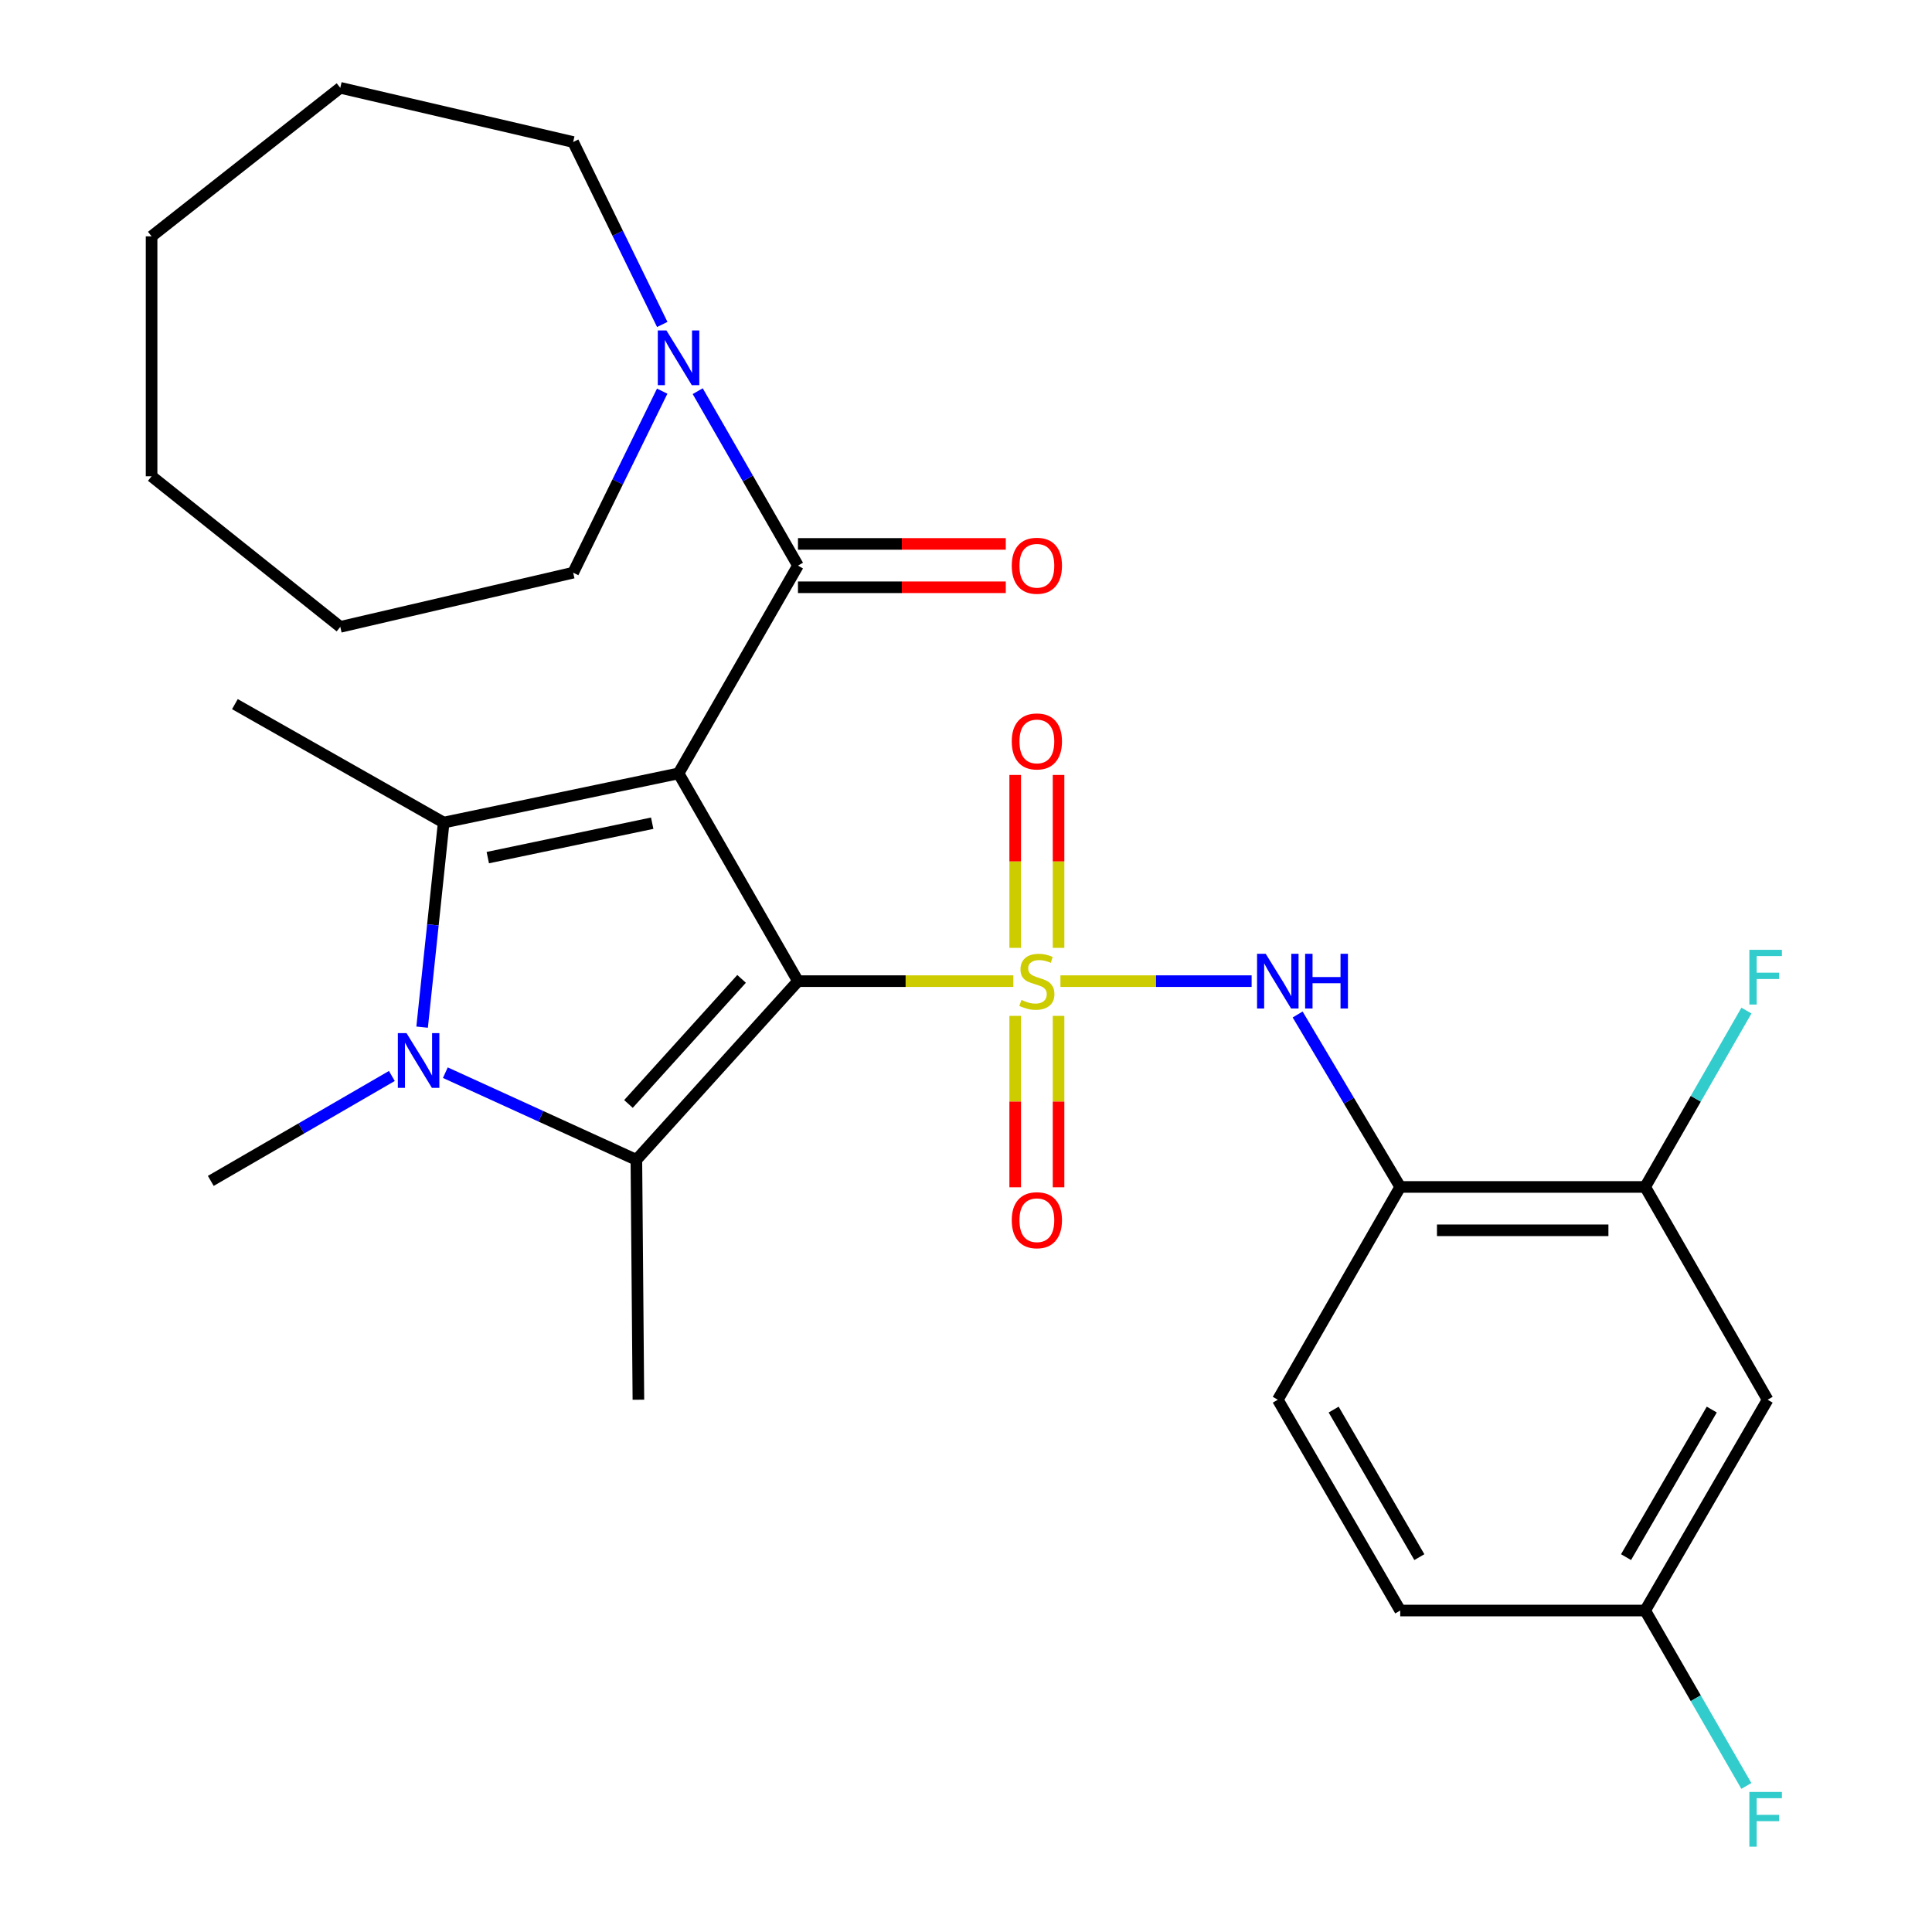 <?xml version='1.0' encoding='iso-8859-1'?>
<svg version='1.1' baseProfile='full'
              xmlns='http://www.w3.org/2000/svg'
                      xmlns:rdkit='http://www.rdkit.org/xml'
                      xmlns:xlink='http://www.w3.org/1999/xlink'
                  xml:space='preserve'
width='1000px' height='1000px' viewBox='0 0 1000 1000'>
<!-- END OF HEADER -->
<rect style='opacity:1.0;fill:#FFFFFF;stroke:none' width='1000' height='1000' x='0' y='0'> </rect>
<path class='bond-0' d='M 413.032,507.838 L 468.771,507.838' style='fill:none;fill-rule:evenodd;stroke:#000000;stroke-width:6px;stroke-linecap:butt;stroke-linejoin:miter;stroke-opacity:1' />
<path class='bond-0' d='M 468.771,507.838 L 524.51,507.838' style='fill:none;fill-rule:evenodd;stroke:#CCCC00;stroke-width:6px;stroke-linecap:butt;stroke-linejoin:miter;stroke-opacity:1' />
<path class='bond-1' d='M 413.032,507.838 L 351.214,400.308' style='fill:none;fill-rule:evenodd;stroke:#000000;stroke-width:6px;stroke-linecap:butt;stroke-linejoin:miter;stroke-opacity:1' />
<path class='bond-2' d='M 413.032,507.838 L 329.386,600.335' style='fill:none;fill-rule:evenodd;stroke:#000000;stroke-width:6px;stroke-linecap:butt;stroke-linejoin:miter;stroke-opacity:1' />
<path class='bond-2' d='M 383.843,506.663 L 325.291,571.41' style='fill:none;fill-rule:evenodd;stroke:#000000;stroke-width:6px;stroke-linecap:butt;stroke-linejoin:miter;stroke-opacity:1' />
<path class='bond-6' d='M 548.879,507.838 L 598.358,507.838' style='fill:none;fill-rule:evenodd;stroke:#CCCC00;stroke-width:6px;stroke-linecap:butt;stroke-linejoin:miter;stroke-opacity:1' />
<path class='bond-6' d='M 598.358,507.838 L 647.837,507.838' style='fill:none;fill-rule:evenodd;stroke:#0000FF;stroke-width:6px;stroke-linecap:butt;stroke-linejoin:miter;stroke-opacity:1' />
<path class='bond-9' d='M 547.901,490.614 L 547.901,445.863' style='fill:none;fill-rule:evenodd;stroke:#CCCC00;stroke-width:6px;stroke-linecap:butt;stroke-linejoin:miter;stroke-opacity:1' />
<path class='bond-9' d='M 547.901,445.863 L 547.901,401.112' style='fill:none;fill-rule:evenodd;stroke:#FF0000;stroke-width:6px;stroke-linecap:butt;stroke-linejoin:miter;stroke-opacity:1' />
<path class='bond-9' d='M 525.462,490.614 L 525.462,445.863' style='fill:none;fill-rule:evenodd;stroke:#CCCC00;stroke-width:6px;stroke-linecap:butt;stroke-linejoin:miter;stroke-opacity:1' />
<path class='bond-9' d='M 525.462,445.863 L 525.462,401.112' style='fill:none;fill-rule:evenodd;stroke:#FF0000;stroke-width:6px;stroke-linecap:butt;stroke-linejoin:miter;stroke-opacity:1' />
<path class='bond-10' d='M 525.462,525.81 L 525.462,570.174' style='fill:none;fill-rule:evenodd;stroke:#CCCC00;stroke-width:6px;stroke-linecap:butt;stroke-linejoin:miter;stroke-opacity:1' />
<path class='bond-10' d='M 525.462,570.174 L 525.462,614.537' style='fill:none;fill-rule:evenodd;stroke:#FF0000;stroke-width:6px;stroke-linecap:butt;stroke-linejoin:miter;stroke-opacity:1' />
<path class='bond-10' d='M 547.901,525.81 L 547.901,570.174' style='fill:none;fill-rule:evenodd;stroke:#CCCC00;stroke-width:6px;stroke-linecap:butt;stroke-linejoin:miter;stroke-opacity:1' />
<path class='bond-10' d='M 547.901,570.174 L 547.901,614.537' style='fill:none;fill-rule:evenodd;stroke:#FF0000;stroke-width:6px;stroke-linecap:butt;stroke-linejoin:miter;stroke-opacity:1' />
<path class='bond-3' d='M 351.214,400.308 L 229.647,425.763' style='fill:none;fill-rule:evenodd;stroke:#000000;stroke-width:6px;stroke-linecap:butt;stroke-linejoin:miter;stroke-opacity:1' />
<path class='bond-3' d='M 337.578,426.088 L 252.481,443.907' style='fill:none;fill-rule:evenodd;stroke:#000000;stroke-width:6px;stroke-linecap:butt;stroke-linejoin:miter;stroke-opacity:1' />
<path class='bond-5' d='M 351.214,400.308 L 413.032,292.752' style='fill:none;fill-rule:evenodd;stroke:#000000;stroke-width:6px;stroke-linecap:butt;stroke-linejoin:miter;stroke-opacity:1' />
<path class='bond-4' d='M 329.386,600.335 L 279.947,577.775' style='fill:none;fill-rule:evenodd;stroke:#000000;stroke-width:6px;stroke-linecap:butt;stroke-linejoin:miter;stroke-opacity:1' />
<path class='bond-4' d='M 279.947,577.775 L 230.508,555.215' style='fill:none;fill-rule:evenodd;stroke:#0000FF;stroke-width:6px;stroke-linecap:butt;stroke-linejoin:miter;stroke-opacity:1' />
<path class='bond-18' d='M 329.386,600.335 L 330.434,724.495' style='fill:none;fill-rule:evenodd;stroke:#000000;stroke-width:6px;stroke-linecap:butt;stroke-linejoin:miter;stroke-opacity:1' />
<path class='bond-17' d='M 229.647,425.763 L 121.581,364.456' style='fill:none;fill-rule:evenodd;stroke:#000000;stroke-width:6px;stroke-linecap:butt;stroke-linejoin:miter;stroke-opacity:1' />
<path class='bond-28' d='M 229.647,425.763 L 224.068,478.704' style='fill:none;fill-rule:evenodd;stroke:#000000;stroke-width:6px;stroke-linecap:butt;stroke-linejoin:miter;stroke-opacity:1' />
<path class='bond-28' d='M 224.068,478.704 L 218.489,531.645' style='fill:none;fill-rule:evenodd;stroke:#0000FF;stroke-width:6px;stroke-linecap:butt;stroke-linejoin:miter;stroke-opacity:1' />
<path class='bond-16' d='M 202.822,556.925 L 155.962,584.078' style='fill:none;fill-rule:evenodd;stroke:#0000FF;stroke-width:6px;stroke-linecap:butt;stroke-linejoin:miter;stroke-opacity:1' />
<path class='bond-16' d='M 155.962,584.078 L 109.102,611.23' style='fill:none;fill-rule:evenodd;stroke:#000000;stroke-width:6px;stroke-linecap:butt;stroke-linejoin:miter;stroke-opacity:1' />
<path class='bond-7' d='M 413.032,292.752 L 387.084,247.611' style='fill:none;fill-rule:evenodd;stroke:#000000;stroke-width:6px;stroke-linecap:butt;stroke-linejoin:miter;stroke-opacity:1' />
<path class='bond-7' d='M 387.084,247.611 L 361.136,202.47' style='fill:none;fill-rule:evenodd;stroke:#0000FF;stroke-width:6px;stroke-linecap:butt;stroke-linejoin:miter;stroke-opacity:1' />
<path class='bond-13' d='M 413.032,303.972 L 466.811,303.972' style='fill:none;fill-rule:evenodd;stroke:#000000;stroke-width:6px;stroke-linecap:butt;stroke-linejoin:miter;stroke-opacity:1' />
<path class='bond-13' d='M 466.811,303.972 L 520.59,303.972' style='fill:none;fill-rule:evenodd;stroke:#FF0000;stroke-width:6px;stroke-linecap:butt;stroke-linejoin:miter;stroke-opacity:1' />
<path class='bond-13' d='M 413.032,281.533 L 466.811,281.533' style='fill:none;fill-rule:evenodd;stroke:#000000;stroke-width:6px;stroke-linecap:butt;stroke-linejoin:miter;stroke-opacity:1' />
<path class='bond-13' d='M 466.811,281.533 L 520.59,281.533' style='fill:none;fill-rule:evenodd;stroke:#FF0000;stroke-width:6px;stroke-linecap:butt;stroke-linejoin:miter;stroke-opacity:1' />
<path class='bond-8' d='M 671.656,525.097 L 698.205,569.728' style='fill:none;fill-rule:evenodd;stroke:#0000FF;stroke-width:6px;stroke-linecap:butt;stroke-linejoin:miter;stroke-opacity:1' />
<path class='bond-8' d='M 698.205,569.728 L 724.754,614.359' style='fill:none;fill-rule:evenodd;stroke:#000000;stroke-width:6px;stroke-linecap:butt;stroke-linejoin:miter;stroke-opacity:1' />
<path class='bond-22' d='M 342.782,167.941 L 319.723,120.722' style='fill:none;fill-rule:evenodd;stroke:#0000FF;stroke-width:6px;stroke-linecap:butt;stroke-linejoin:miter;stroke-opacity:1' />
<path class='bond-22' d='M 319.723,120.722 L 296.664,73.503' style='fill:none;fill-rule:evenodd;stroke:#000000;stroke-width:6px;stroke-linecap:butt;stroke-linejoin:miter;stroke-opacity:1' />
<path class='bond-23' d='M 342.749,202.466 L 319.706,249.442' style='fill:none;fill-rule:evenodd;stroke:#0000FF;stroke-width:6px;stroke-linecap:butt;stroke-linejoin:miter;stroke-opacity:1' />
<path class='bond-23' d='M 319.706,249.442 L 296.664,296.417' style='fill:none;fill-rule:evenodd;stroke:#000000;stroke-width:6px;stroke-linecap:butt;stroke-linejoin:miter;stroke-opacity:1' />
<path class='bond-11' d='M 724.754,614.359 L 851.532,614.359' style='fill:none;fill-rule:evenodd;stroke:#000000;stroke-width:6px;stroke-linecap:butt;stroke-linejoin:miter;stroke-opacity:1' />
<path class='bond-11' d='M 743.77,636.798 L 832.515,636.798' style='fill:none;fill-rule:evenodd;stroke:#000000;stroke-width:6px;stroke-linecap:butt;stroke-linejoin:miter;stroke-opacity:1' />
<path class='bond-14' d='M 724.754,614.359 L 661.39,724.495' style='fill:none;fill-rule:evenodd;stroke:#000000;stroke-width:6px;stroke-linecap:butt;stroke-linejoin:miter;stroke-opacity:1' />
<path class='bond-12' d='M 851.532,614.359 L 914.921,724.495' style='fill:none;fill-rule:evenodd;stroke:#000000;stroke-width:6px;stroke-linecap:butt;stroke-linejoin:miter;stroke-opacity:1' />
<path class='bond-19' d='M 851.532,614.359 L 877.744,568.715' style='fill:none;fill-rule:evenodd;stroke:#000000;stroke-width:6px;stroke-linecap:butt;stroke-linejoin:miter;stroke-opacity:1' />
<path class='bond-19' d='M 877.744,568.715 L 903.956,523.072' style='fill:none;fill-rule:evenodd;stroke:#33CCCC;stroke-width:6px;stroke-linecap:butt;stroke-linejoin:miter;stroke-opacity:1' />
<path class='bond-30' d='M 914.921,724.495 L 851.532,833.609' style='fill:none;fill-rule:evenodd;stroke:#000000;stroke-width:6px;stroke-linecap:butt;stroke-linejoin:miter;stroke-opacity:1' />
<path class='bond-30' d='M 886.01,729.591 L 841.638,805.97' style='fill:none;fill-rule:evenodd;stroke:#000000;stroke-width:6px;stroke-linecap:butt;stroke-linejoin:miter;stroke-opacity:1' />
<path class='bond-20' d='M 661.39,724.495 L 724.754,833.609' style='fill:none;fill-rule:evenodd;stroke:#000000;stroke-width:6px;stroke-linecap:butt;stroke-linejoin:miter;stroke-opacity:1' />
<path class='bond-20' d='M 690.298,729.594 L 734.653,805.973' style='fill:none;fill-rule:evenodd;stroke:#000000;stroke-width:6px;stroke-linecap:butt;stroke-linejoin:miter;stroke-opacity:1' />
<path class='bond-15' d='M 851.532,833.609 L 724.754,833.609' style='fill:none;fill-rule:evenodd;stroke:#000000;stroke-width:6px;stroke-linecap:butt;stroke-linejoin:miter;stroke-opacity:1' />
<path class='bond-21' d='M 851.532,833.609 L 877.724,879.002' style='fill:none;fill-rule:evenodd;stroke:#000000;stroke-width:6px;stroke-linecap:butt;stroke-linejoin:miter;stroke-opacity:1' />
<path class='bond-21' d='M 877.724,879.002 L 903.916,924.396' style='fill:none;fill-rule:evenodd;stroke:#33CCCC;stroke-width:6px;stroke-linecap:butt;stroke-linejoin:miter;stroke-opacity:1' />
<path class='bond-25' d='M 296.664,73.503 L 176.131,45.455' style='fill:none;fill-rule:evenodd;stroke:#000000;stroke-width:6px;stroke-linecap:butt;stroke-linejoin:miter;stroke-opacity:1' />
<path class='bond-24' d='M 296.664,296.417 L 176.131,324.465' style='fill:none;fill-rule:evenodd;stroke:#000000;stroke-width:6px;stroke-linecap:butt;stroke-linejoin:miter;stroke-opacity:1' />
<path class='bond-27' d='M 176.131,324.465 L 78.461,246.516' style='fill:none;fill-rule:evenodd;stroke:#000000;stroke-width:6px;stroke-linecap:butt;stroke-linejoin:miter;stroke-opacity:1' />
<path class='bond-26' d='M 176.131,45.455 L 78.461,122.332' style='fill:none;fill-rule:evenodd;stroke:#000000;stroke-width:6px;stroke-linecap:butt;stroke-linejoin:miter;stroke-opacity:1' />
<path class='bond-29' d='M 78.461,122.332 L 78.461,246.516' style='fill:none;fill-rule:evenodd;stroke:#000000;stroke-width:6px;stroke-linecap:butt;stroke-linejoin:miter;stroke-opacity:1' />
<path  class='atom-1' d='M 528.681 517.558
Q 529.001 517.678, 530.321 518.238
Q 531.641 518.798, 533.081 519.158
Q 534.561 519.478, 536.001 519.478
Q 538.681 519.478, 540.241 518.198
Q 541.801 516.878, 541.801 514.598
Q 541.801 513.038, 541.001 512.078
Q 540.241 511.118, 539.041 510.598
Q 537.841 510.078, 535.841 509.478
Q 533.321 508.718, 531.801 507.998
Q 530.321 507.278, 529.241 505.758
Q 528.201 504.238, 528.201 501.678
Q 528.201 498.118, 530.601 495.918
Q 533.041 493.718, 537.841 493.718
Q 541.121 493.718, 544.841 495.278
L 543.921 498.358
Q 540.521 496.958, 537.961 496.958
Q 535.201 496.958, 533.681 498.118
Q 532.161 499.238, 532.201 501.198
Q 532.201 502.718, 532.961 503.638
Q 533.761 504.558, 534.881 505.078
Q 536.041 505.598, 537.961 506.198
Q 540.521 506.998, 542.041 507.798
Q 543.561 508.598, 544.641 510.238
Q 545.761 511.838, 545.761 514.598
Q 545.761 518.518, 543.121 520.638
Q 540.521 522.718, 536.161 522.718
Q 533.641 522.718, 531.721 522.158
Q 529.841 521.638, 527.601 520.718
L 528.681 517.558
' fill='#CCCC00'/>
<path  class='atom-5' d='M 210.41 534.741
L 219.69 549.741
Q 220.61 551.221, 222.09 553.901
Q 223.57 556.581, 223.65 556.741
L 223.65 534.741
L 227.41 534.741
L 227.41 563.061
L 223.53 563.061
L 213.57 546.661
Q 212.41 544.741, 211.17 542.541
Q 209.97 540.341, 209.61 539.661
L 209.61 563.061
L 205.93 563.061
L 205.93 534.741
L 210.41 534.741
' fill='#0000FF'/>
<path  class='atom-7' d='M 655.13 493.678
L 664.41 508.678
Q 665.33 510.158, 666.81 512.838
Q 668.29 515.518, 668.37 515.678
L 668.37 493.678
L 672.13 493.678
L 672.13 521.998
L 668.25 521.998
L 658.29 505.598
Q 657.13 503.678, 655.89 501.478
Q 654.69 499.278, 654.33 498.598
L 654.33 521.998
L 650.65 521.998
L 650.65 493.678
L 655.13 493.678
' fill='#0000FF'/>
<path  class='atom-7' d='M 675.53 493.678
L 679.37 493.678
L 679.37 505.718
L 693.85 505.718
L 693.85 493.678
L 697.69 493.678
L 697.69 521.998
L 693.85 521.998
L 693.85 508.918
L 679.37 508.918
L 679.37 521.998
L 675.53 521.998
L 675.53 493.678
' fill='#0000FF'/>
<path  class='atom-8' d='M 344.954 171.049
L 354.234 186.049
Q 355.154 187.529, 356.634 190.209
Q 358.114 192.889, 358.194 193.049
L 358.194 171.049
L 361.954 171.049
L 361.954 199.369
L 358.074 199.369
L 348.114 182.969
Q 346.954 181.049, 345.714 178.849
Q 344.514 176.649, 344.154 175.969
L 344.154 199.369
L 340.474 199.369
L 340.474 171.049
L 344.954 171.049
' fill='#0000FF'/>
<path  class='atom-10' d='M 523.681 383.758
Q 523.681 376.958, 527.041 373.158
Q 530.401 369.358, 536.681 369.358
Q 542.961 369.358, 546.321 373.158
Q 549.681 376.958, 549.681 383.758
Q 549.681 390.638, 546.281 394.558
Q 542.881 398.438, 536.681 398.438
Q 530.441 398.438, 527.041 394.558
Q 523.681 390.678, 523.681 383.758
M 536.681 395.238
Q 541.001 395.238, 543.321 392.358
Q 545.681 389.438, 545.681 383.758
Q 545.681 378.198, 543.321 375.398
Q 541.001 372.558, 536.681 372.558
Q 532.361 372.558, 530.001 375.358
Q 527.681 378.158, 527.681 383.758
Q 527.681 389.478, 530.001 392.358
Q 532.361 395.238, 536.681 395.238
' fill='#FF0000'/>
<path  class='atom-11' d='M 523.681 631.58
Q 523.681 624.78, 527.041 620.98
Q 530.401 617.18, 536.681 617.18
Q 542.961 617.18, 546.321 620.98
Q 549.681 624.78, 549.681 631.58
Q 549.681 638.46, 546.281 642.38
Q 542.881 646.26, 536.681 646.26
Q 530.441 646.26, 527.041 642.38
Q 523.681 638.5, 523.681 631.58
M 536.681 643.06
Q 541.001 643.06, 543.321 640.18
Q 545.681 637.26, 545.681 631.58
Q 545.681 626.02, 543.321 623.22
Q 541.001 620.38, 536.681 620.38
Q 532.361 620.38, 530.001 623.18
Q 527.681 625.98, 527.681 631.58
Q 527.681 637.3, 530.001 640.18
Q 532.361 643.06, 536.681 643.06
' fill='#FF0000'/>
<path  class='atom-14' d='M 523.681 292.832
Q 523.681 286.032, 527.041 282.232
Q 530.401 278.432, 536.681 278.432
Q 542.961 278.432, 546.321 282.232
Q 549.681 286.032, 549.681 292.832
Q 549.681 299.712, 546.281 303.632
Q 542.881 307.512, 536.681 307.512
Q 530.441 307.512, 527.041 303.632
Q 523.681 299.752, 523.681 292.832
M 536.681 304.312
Q 541.001 304.312, 543.321 301.432
Q 545.681 298.512, 545.681 292.832
Q 545.681 287.272, 543.321 284.472
Q 541.001 281.632, 536.681 281.632
Q 532.361 281.632, 530.001 284.432
Q 527.681 287.232, 527.681 292.832
Q 527.681 298.552, 530.001 301.432
Q 532.361 304.312, 536.681 304.312
' fill='#FF0000'/>
<path  class='atom-20' d='M 905.466 491.621
L 922.306 491.621
L 922.306 494.861
L 909.266 494.861
L 909.266 503.461
L 920.866 503.461
L 920.866 506.741
L 909.266 506.741
L 909.266 519.941
L 905.466 519.941
L 905.466 491.621
' fill='#33CCCC'/>
<path  class='atom-22' d='M 905.466 927.515
L 922.306 927.515
L 922.306 930.755
L 909.266 930.755
L 909.266 939.355
L 920.866 939.355
L 920.866 942.635
L 909.266 942.635
L 909.266 955.835
L 905.466 955.835
L 905.466 927.515
' fill='#33CCCC'/>
</svg>
